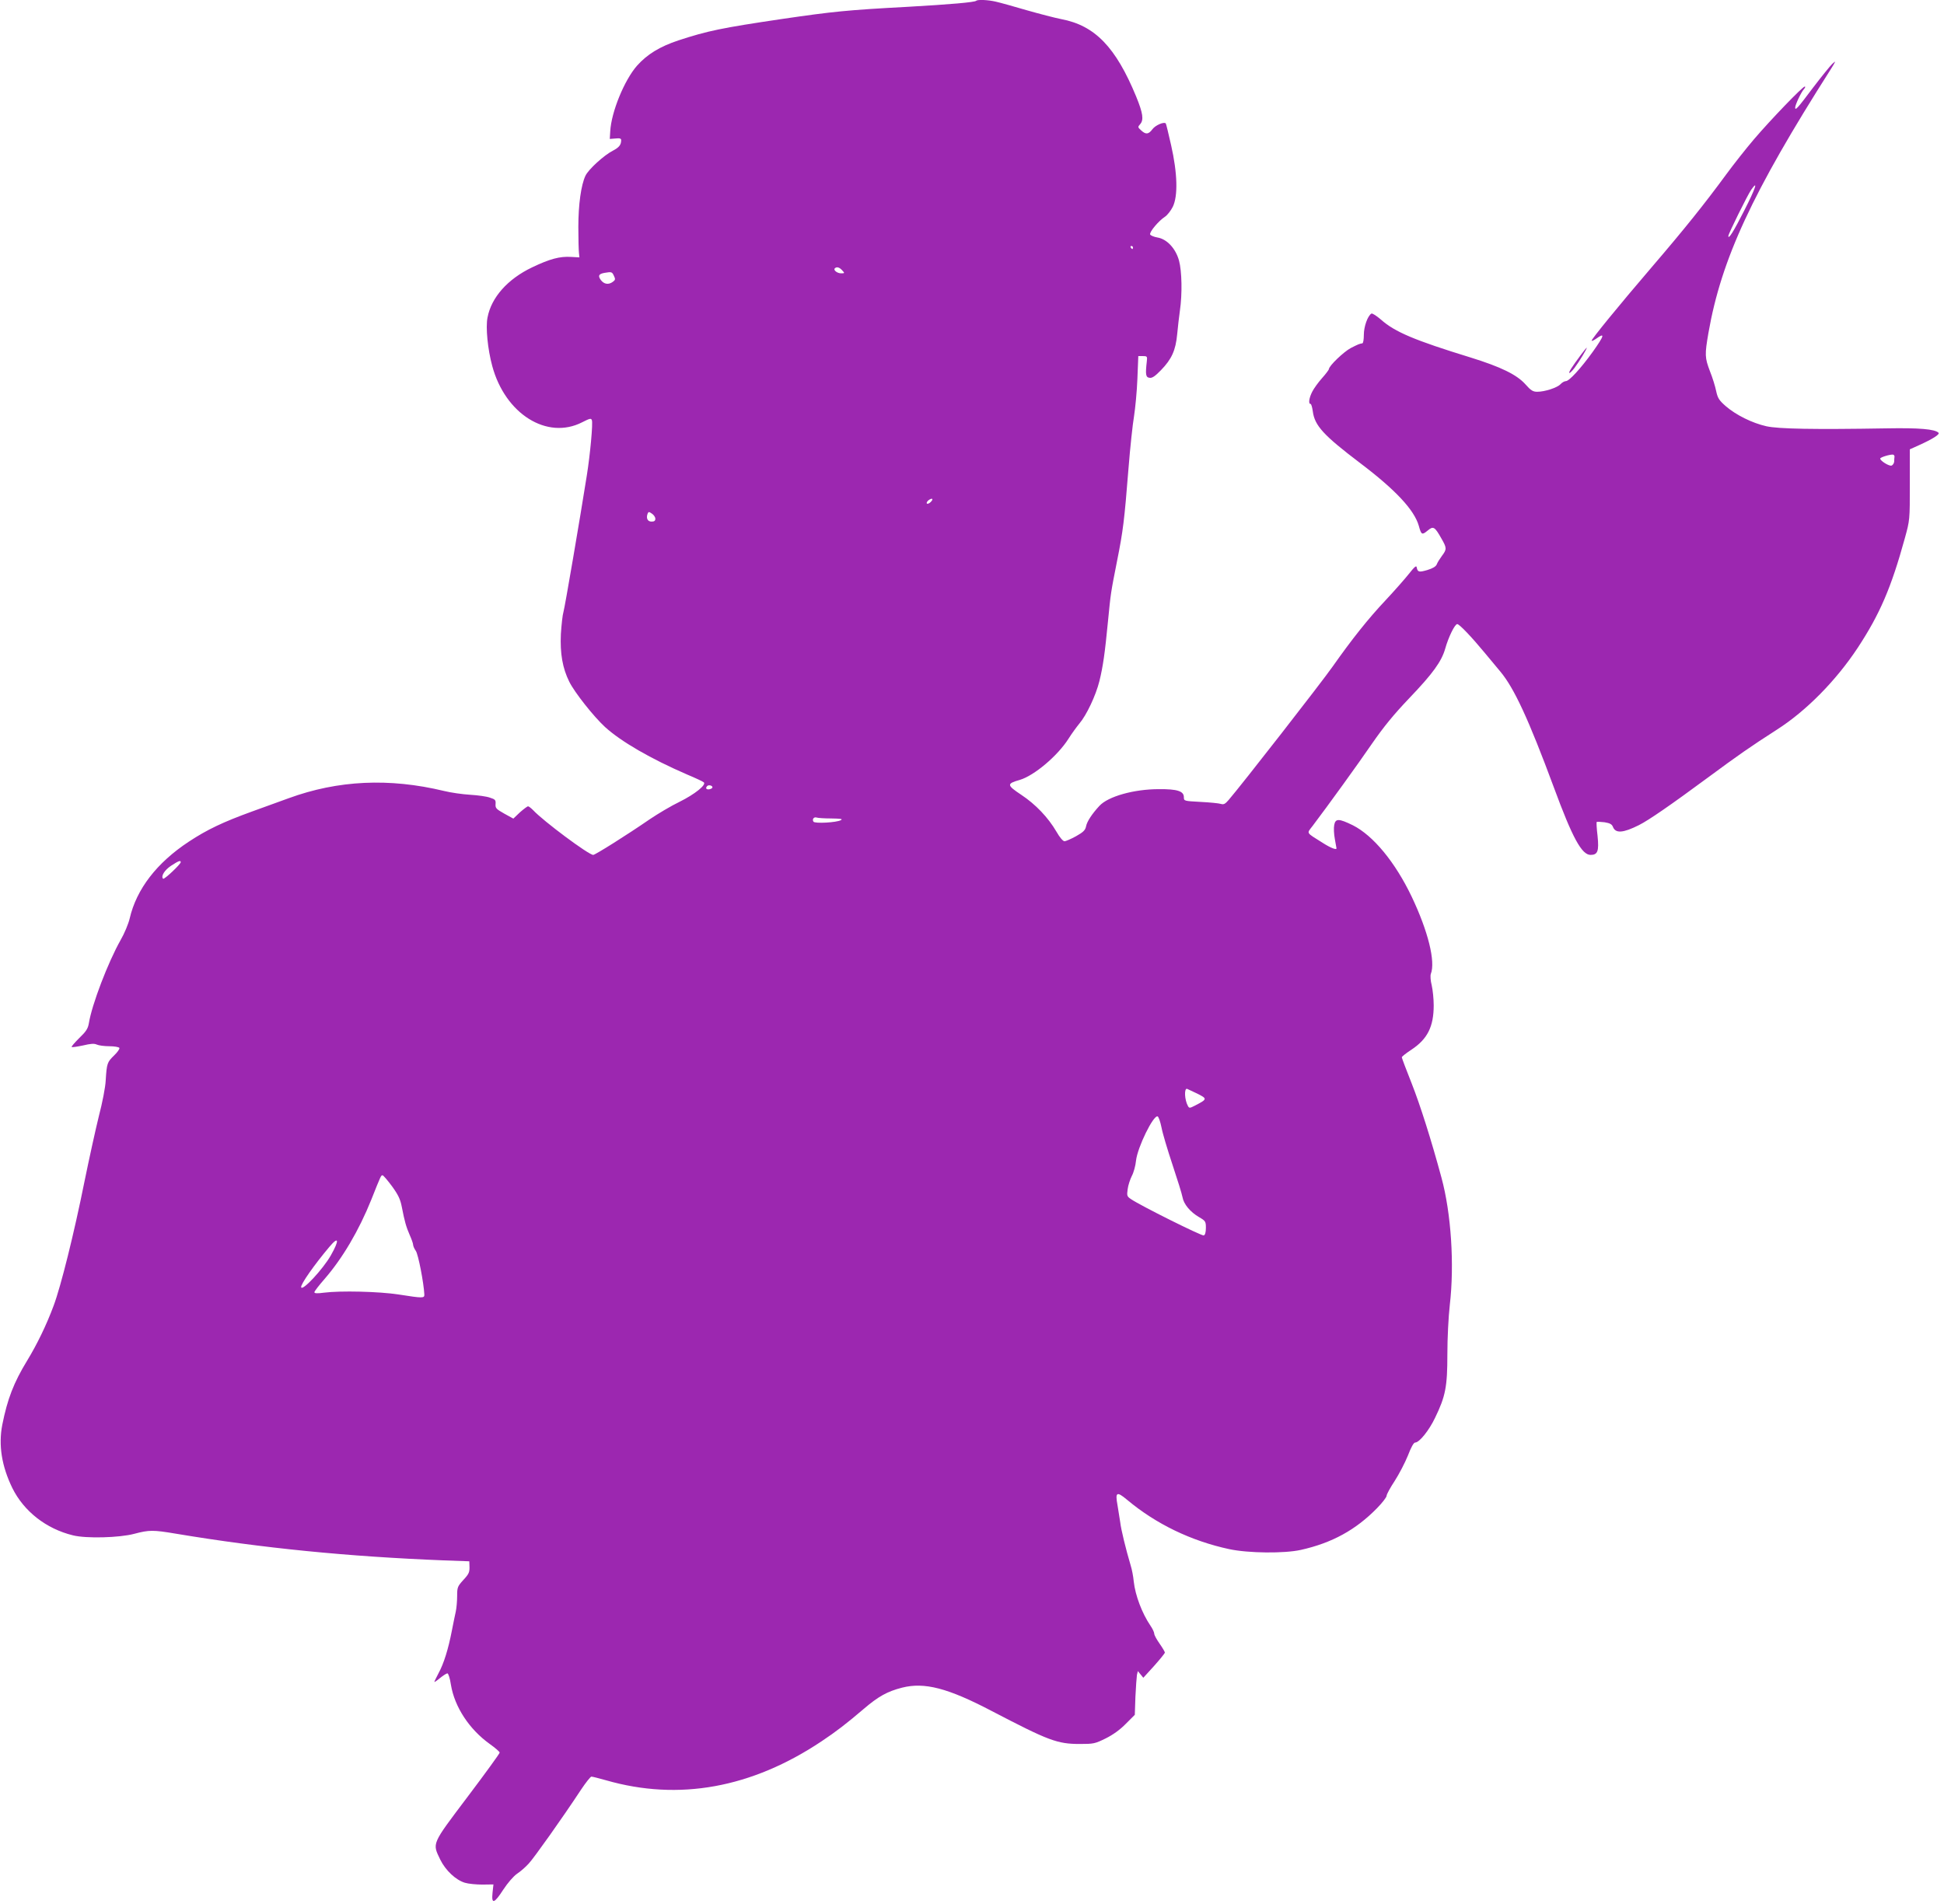 <?xml version="1.0" standalone="no"?>
<!DOCTYPE svg PUBLIC "-//W3C//DTD SVG 20010904//EN"
 "http://www.w3.org/TR/2001/REC-SVG-20010904/DTD/svg10.dtd">
<svg version="1.0" xmlns="http://www.w3.org/2000/svg"
 width="1280pt" height="1254pt" viewBox="0 0 1280 1254"
 preserveAspectRatio="xMidYMid meet">
<g transform="translate(0,1254) scale(0.1,-0.1)"
fill="#9c27b0" stroke="none">
<path d="M6428 12535 c-10 -10 -171 -24 -453 -40 -394 -21 -491 -31 -826 -80
-398 -59 -490 -78 -682 -141 -123 -41 -205 -91 -273 -167 -83 -95 -169 -304
-176 -432 l-3 -50 38 3 c28 3 37 0 37 -11 0 -31 -14 -48 -54 -69 -59 -30 -161
-123 -181 -165 -29 -61 -47 -190 -47 -338 0 -77 2 -153 4 -170 l3 -30 -53 3
c-76 5 -142 -13 -259 -69 -161 -77 -268 -198 -293 -330 -13 -65 1 -208 31
-319 85 -316 361 -489 592 -371 51 26 59 28 64 14 8 -19 -11 -225 -33 -363
-45 -285 -145 -870 -154 -900 -6 -19 -13 -84 -17 -145 -6 -129 11 -225 55
-314 35 -71 161 -230 236 -299 107 -97 301 -209 541 -313 55 -23 104 -46 109
-51 19 -16 -60 -79 -159 -128 -56 -27 -143 -79 -195 -114 -151 -104 -361 -236
-374 -236 -30 0 -329 223 -395 294 -14 14 -29 26 -34 26 -5 0 -29 -18 -54 -40
l-43 -41 -60 33 c-53 30 -59 36 -57 63 2 26 -2 31 -37 42 -21 8 -80 16 -130
19 -50 3 -128 14 -172 25 -361 87 -699 71 -1024 -48 -52 -19 -160 -58 -240
-87 -190 -69 -296 -119 -417 -199 -211 -139 -344 -312 -389 -505 -8 -35 -35
-100 -60 -143 -83 -147 -189 -424 -209 -548 -6 -35 -18 -54 -63 -97 -30 -30
-53 -56 -50 -59 3 -3 36 2 74 10 51 12 74 14 91 6 13 -6 50 -11 83 -11 32 0
62 -5 66 -11 3 -6 -12 -28 -35 -50 -45 -44 -48 -51 -55 -164 -2 -45 -22 -147
-45 -235 -21 -85 -64 -280 -95 -432 -68 -339 -155 -689 -203 -817 -47 -127
-110 -256 -174 -361 -89 -146 -130 -253 -164 -423 -26 -134 -4 -272 66 -416
76 -154 223 -269 399 -312 87 -22 307 -16 404 10 98 26 124 26 273 1 568 -95
1134 -151 1766 -176 l167 -6 1 -27 c2 -45 -2 -55 -42 -98 -36 -40 -39 -47 -39
-103 0 -34 -4 -80 -9 -103 -5 -23 -17 -80 -26 -127 -23 -119 -53 -216 -87
-278 -15 -29 -28 -55 -28 -58 0 -3 17 8 37 25 21 17 43 31 49 31 6 0 17 -33
23 -75 24 -146 121 -294 257 -391 35 -25 64 -50 64 -56 0 -6 -95 -137 -212
-292 -239 -317 -232 -302 -179 -413 35 -71 102 -134 162 -152 23 -7 75 -12
115 -12 l73 1 -6 -55 c-8 -78 11 -72 71 21 28 43 67 88 90 104 23 15 57 45 77
67 34 36 223 302 344 486 32 48 63 87 69 87 7 0 50 -11 96 -24 479 -138 959
-51 1420 257 96 64 166 118 276 212 97 83 156 116 254 141 147 37 300 -2 590
-154 376 -196 431 -217 581 -217 90 0 99 2 170 37 48 24 94 57 132 96 l59 59
4 119 c3 65 8 130 10 144 l6 25 18 -22 18 -22 71 78 c39 44 71 83 71 88 0 5
-16 32 -35 59 -19 27 -35 56 -35 65 0 9 -11 33 -25 53 -55 81 -100 199 -110
291 -3 33 -12 80 -20 105 -32 107 -64 239 -69 285 -4 28 -12 78 -18 113 -16
86 -5 92 62 36 192 -161 423 -272 674 -326 127 -27 363 -29 471 -5 206 46 362
132 502 275 35 36 63 72 63 82 0 9 24 53 53 97 29 45 68 120 87 167 21 55 38
86 48 86 27 0 91 79 131 163 69 142 81 205 81 418 0 107 7 245 16 325 31 267
9 604 -55 839 -67 248 -140 478 -196 620 -36 90 -65 168 -65 172 0 5 28 27 63
50 106 70 147 152 147 292 0 42 -6 101 -13 132 -8 30 -10 64 -6 75 32 81 -18
282 -126 509 -109 228 -253 402 -387 470 -92 45 -115 46 -123 2 -4 -19 -2 -60
4 -92 6 -32 11 -60 11 -62 0 -12 -39 3 -92 37 -111 70 -105 59 -66 110 103
136 301 410 392 543 77 111 142 191 246 300 154 161 212 241 236 326 21 75 63
161 79 161 14 0 94 -84 180 -188 31 -37 77 -93 104 -125 91 -109 186 -314 352
-762 123 -334 184 -445 242 -445 47 0 56 25 46 124 -6 48 -8 90 -6 93 3 2 26
1 52 -2 36 -6 48 -13 55 -30 17 -45 67 -41 171 11 64 32 209 132 454 313 199
147 279 203 455 316 194 124 390 324 532 539 145 221 220 394 310 721 33 120
33 120 33 353 l0 233 60 27 c91 41 139 72 129 82 -24 24 -126 33 -344 29 -472
-8 -710 -4 -790 14 -93 21 -200 74 -268 133 -43 38 -52 52 -62 98 -6 30 -24
89 -41 131 -34 90 -35 108 -10 253 85 485 287 922 806 1737 34 54 35 58 10 35
-15 -14 -72 -85 -127 -157 -102 -136 -118 -154 -118 -131 1 19 39 100 57 120
9 10 12 18 6 18 -14 0 -224 -218 -334 -347 -52 -61 -135 -166 -184 -233 -141
-192 -272 -356 -489 -609 -222 -259 -395 -472 -396 -484 0 -5 13 1 29 12 61
44 55 22 -21 -85 -80 -111 -156 -194 -178 -194 -9 0 -25 -9 -35 -20 -21 -23
-103 -50 -153 -50 -28 0 -42 8 -78 49 -57 64 -163 115 -359 176 -371 114 -501
169 -592 250 -29 25 -57 43 -63 40 -25 -15 -50 -86 -50 -140 0 -30 -4 -56 -10
-56 -19 -3 -25 -5 -76 -31 -47 -25 -144 -118 -144 -139 0 -4 -20 -31 -45 -59
-25 -28 -54 -68 -65 -90 -21 -41 -26 -80 -11 -80 5 0 11 -22 15 -49 12 -94 71
-158 311 -340 234 -177 357 -309 387 -414 16 -59 21 -62 57 -32 38 32 47 28
91 -50 37 -64 37 -72 4 -116 -14 -19 -30 -44 -34 -56 -6 -14 -26 -26 -62 -37
-55 -16 -64 -14 -70 18 -2 14 -14 4 -52 -44 -27 -34 -95 -111 -151 -171 -117
-124 -223 -258 -350 -438 -75 -107 -602 -783 -685 -879 -23 -27 -33 -32 -52
-26 -13 4 -72 10 -133 13 -109 6 -110 6 -110 31 0 40 -43 54 -165 53 -164 0
-334 -48 -391 -110 -49 -53 -82 -103 -88 -135 -5 -25 -18 -38 -66 -65 -33 -18
-67 -33 -76 -33 -10 0 -32 26 -53 63 -55 94 -137 180 -232 243 -96 64 -97 73
-9 98 94 28 249 158 321 272 20 32 53 77 71 99 47 55 108 184 132 280 24 98
36 184 56 390 19 193 18 187 60 400 40 200 48 266 75 605 11 140 28 298 37
350 8 52 19 163 22 245 l6 150 30 0 c28 0 30 -2 26 -35 -10 -87 -7 -105 18
-108 17 -3 36 10 75 50 71 73 97 131 107 237 4 47 13 118 18 156 16 109 13
260 -6 329 -22 80 -80 142 -142 152 -23 4 -45 13 -48 20 -6 16 56 90 98 117
15 10 38 39 51 65 35 71 31 221 -11 406 -17 76 -33 141 -35 143 -12 13 -69
-12 -88 -38 -26 -35 -44 -36 -75 -7 -22 20 -22 22 -6 40 25 28 19 72 -26 182
-134 325 -271 468 -493 510 -41 8 -145 35 -229 59 -85 25 -175 50 -202 56 -50
12 -120 15 -129 6z m5057 -1381 c-70 -138 -105 -194 -105 -168 0 14 128 273
151 305 48 68 28 8 -46 -137z m-4025 -244 c0 -5 -2 -10 -4 -10 -3 0 -8 5 -11
10 -3 6 -1 10 4 10 6 0 11 -4 11 -10z m-1915 -150 c18 -19 17 -20 -7 -20 -26
0 -53 22 -41 33 12 12 30 7 48 -13z m-1503 -36 c11 -22 10 -28 -7 -40 -28 -21
-58 -16 -79 12 -20 28 -14 40 24 47 47 8 50 7 62 -19z m8432 -1192 c-1 -7 -2
-21 -2 -32 -1 -11 -9 -23 -17 -26 -15 -6 -75 31 -75 46 0 9 68 29 85 26 6 -2
10 -8 9 -14z m-6347 -299 c-9 -9 -20 -13 -24 -9 -4 4 1 14 11 22 25 18 35 8
13 -13z m-1812 -109 c0 -14 -7 -19 -25 -19 -26 0 -37 22 -26 52 6 14 9 14 29
0 12 -8 22 -23 22 -33z m376 -1769 c0 -5 -9 -11 -21 -13 -20 -3 -27 8 -13 22
10 9 34 3 34 -9z m782 -205 c63 -1 78 -3 64 -11 -28 -16 -173 -24 -181 -10
-10 16 3 33 21 27 8 -3 51 -6 96 -6z m-4283 -288 c0 -13 -109 -116 -116 -109
-16 16 9 57 53 86 49 32 63 37 63 23z m6691 -1523 c70 -35 70 -37 -13 -80 -35
-18 -38 -18 -47 -1 -21 39 -25 112 -6 112 1 0 31 -14 66 -31z m-233 -225 c7
-38 40 -148 72 -244 32 -96 62 -192 66 -214 8 -46 51 -98 110 -132 41 -24 44
-28 44 -70 0 -29 -5 -47 -14 -50 -13 -5 -420 198 -479 239 -27 18 -28 23 -22
66 3 25 16 64 27 86 12 22 25 68 28 102 10 88 114 300 142 291 7 -3 18 -35 26
-74z m-5067 -386 c42 -58 55 -86 65 -138 18 -93 28 -129 52 -184 12 -27 22
-55 22 -63 0 -8 8 -27 18 -41 16 -23 52 -209 56 -287 1 -25 -9 -25 -169 0
-129 20 -384 26 -492 12 -44 -6 -63 -5 -63 3 0 6 30 45 66 86 119 137 227 320
309 524 65 164 64 160 74 160 5 0 33 -33 62 -72z m-403 -456 c-52 -91 -189
-238 -195 -209 -5 18 88 150 186 266 62 74 67 45 9 -57z"/>
<path d="M10409 10203 c-60 -81 -81 -114 -76 -119 2 -3 18 12 34 33 29 38 87
133 80 133 -1 0 -19 -21 -38 -47z"/>
</g>
</svg>
